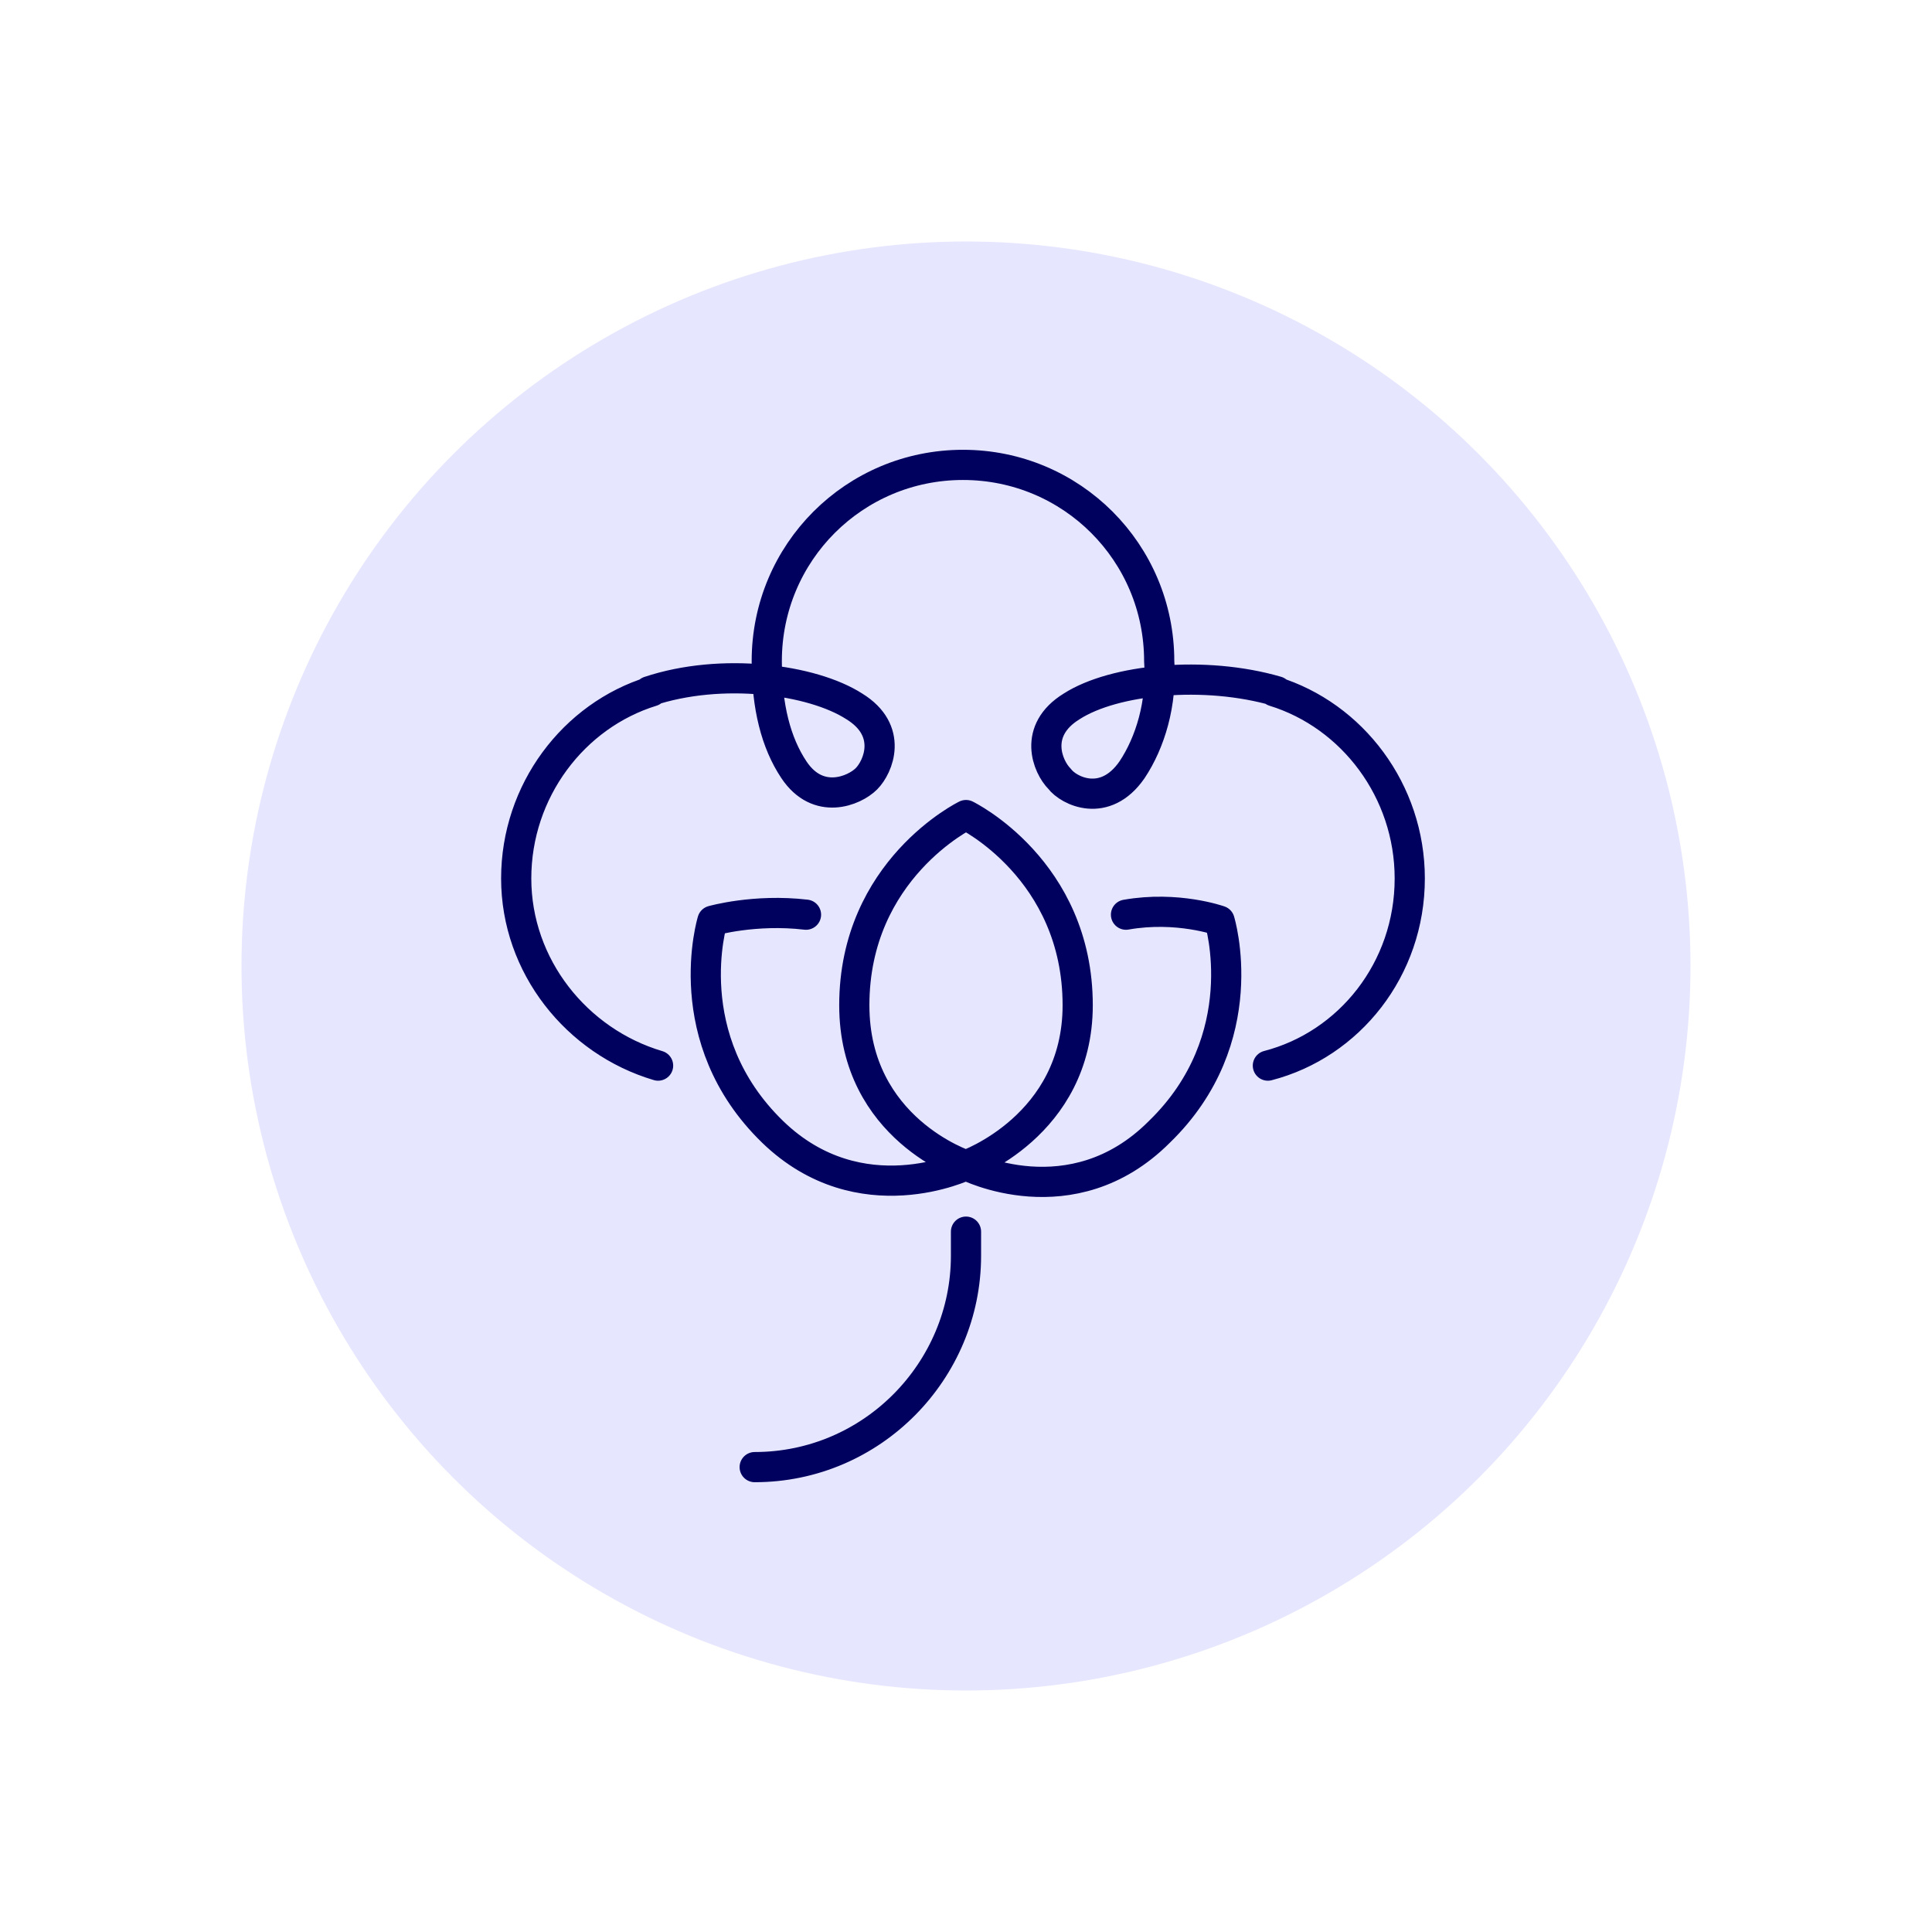 <?xml version="1.0" encoding="utf-8"?>
<!-- Generator: Adobe Illustrator 28.1.0, SVG Export Plug-In . SVG Version: 6.00 Build 0)  -->
<svg version="1.1" id="Layer_1" xmlns="http://www.w3.org/2000/svg" xmlns:xlink="http://www.w3.org/1999/xlink" x="0px" y="0px"
	 viewBox="0 0 64 64" style="enable-background:new 0 0 64 64;" xml:space="preserve">
<style type="text/css">
	.st0{fill:#E6E6FF;}
	.st1{fill:none;stroke:#00005E;stroke-linecap:round;stroke-linejoin:round;stroke-miterlimit:10;}
</style>
<circle class="st0" cx="32" cy="32" r="24"/>
<path class="st1" d="M32,40.8v0.8c0,3.8-3.1,7-7,7h0 M28.3,33.3c0,4.1,3.7,5.3,3.7,5.3s3.7-1.3,3.7-5.3c0-4.5-3.7-6.3-3.7-6.3
	S28.3,28.8,28.3,33.3z M32,38.6c0,0,3.5,1.8,6.4-1.1c3.2-3.1,2-7,2-7S39,30,37.3,30.3 M26.7,30.3c-1.7-0.2-3.1,0.2-3.1,0.2
	s-1.2,3.9,2,7c2.9,2.8,6.4,1.1,6.4,1.1 M21.8,35.3c-2.7-0.8-4.7-3.3-4.7-6.2c0-2.9,1.9-5.4,4.5-6.2l-0.1,0c2.4-0.8,5.4-0.4,6.8,0.5
	c1.3,0.8,0.8,2,0.4,2.4c-0.4,0.4-1.6,0.9-2.4-0.3c-0.6-0.9-0.9-2.1-0.9-3.6c0-3.6,2.9-6.5,6.5-6.5s6.5,2.9,6.5,6.5
	c0.1,1.4-0.3,2.7-0.9,3.6c-0.9,1.3-2.1,0.7-2.4,0.3c-0.4-0.4-0.9-1.6,0.4-2.4c1.4-0.9,4.4-1.2,6.8-0.5l-0.1,0
	c2.6,0.8,4.5,3.3,4.5,6.2c0,3-2,5.5-4.7,6.2"/>
</svg>

